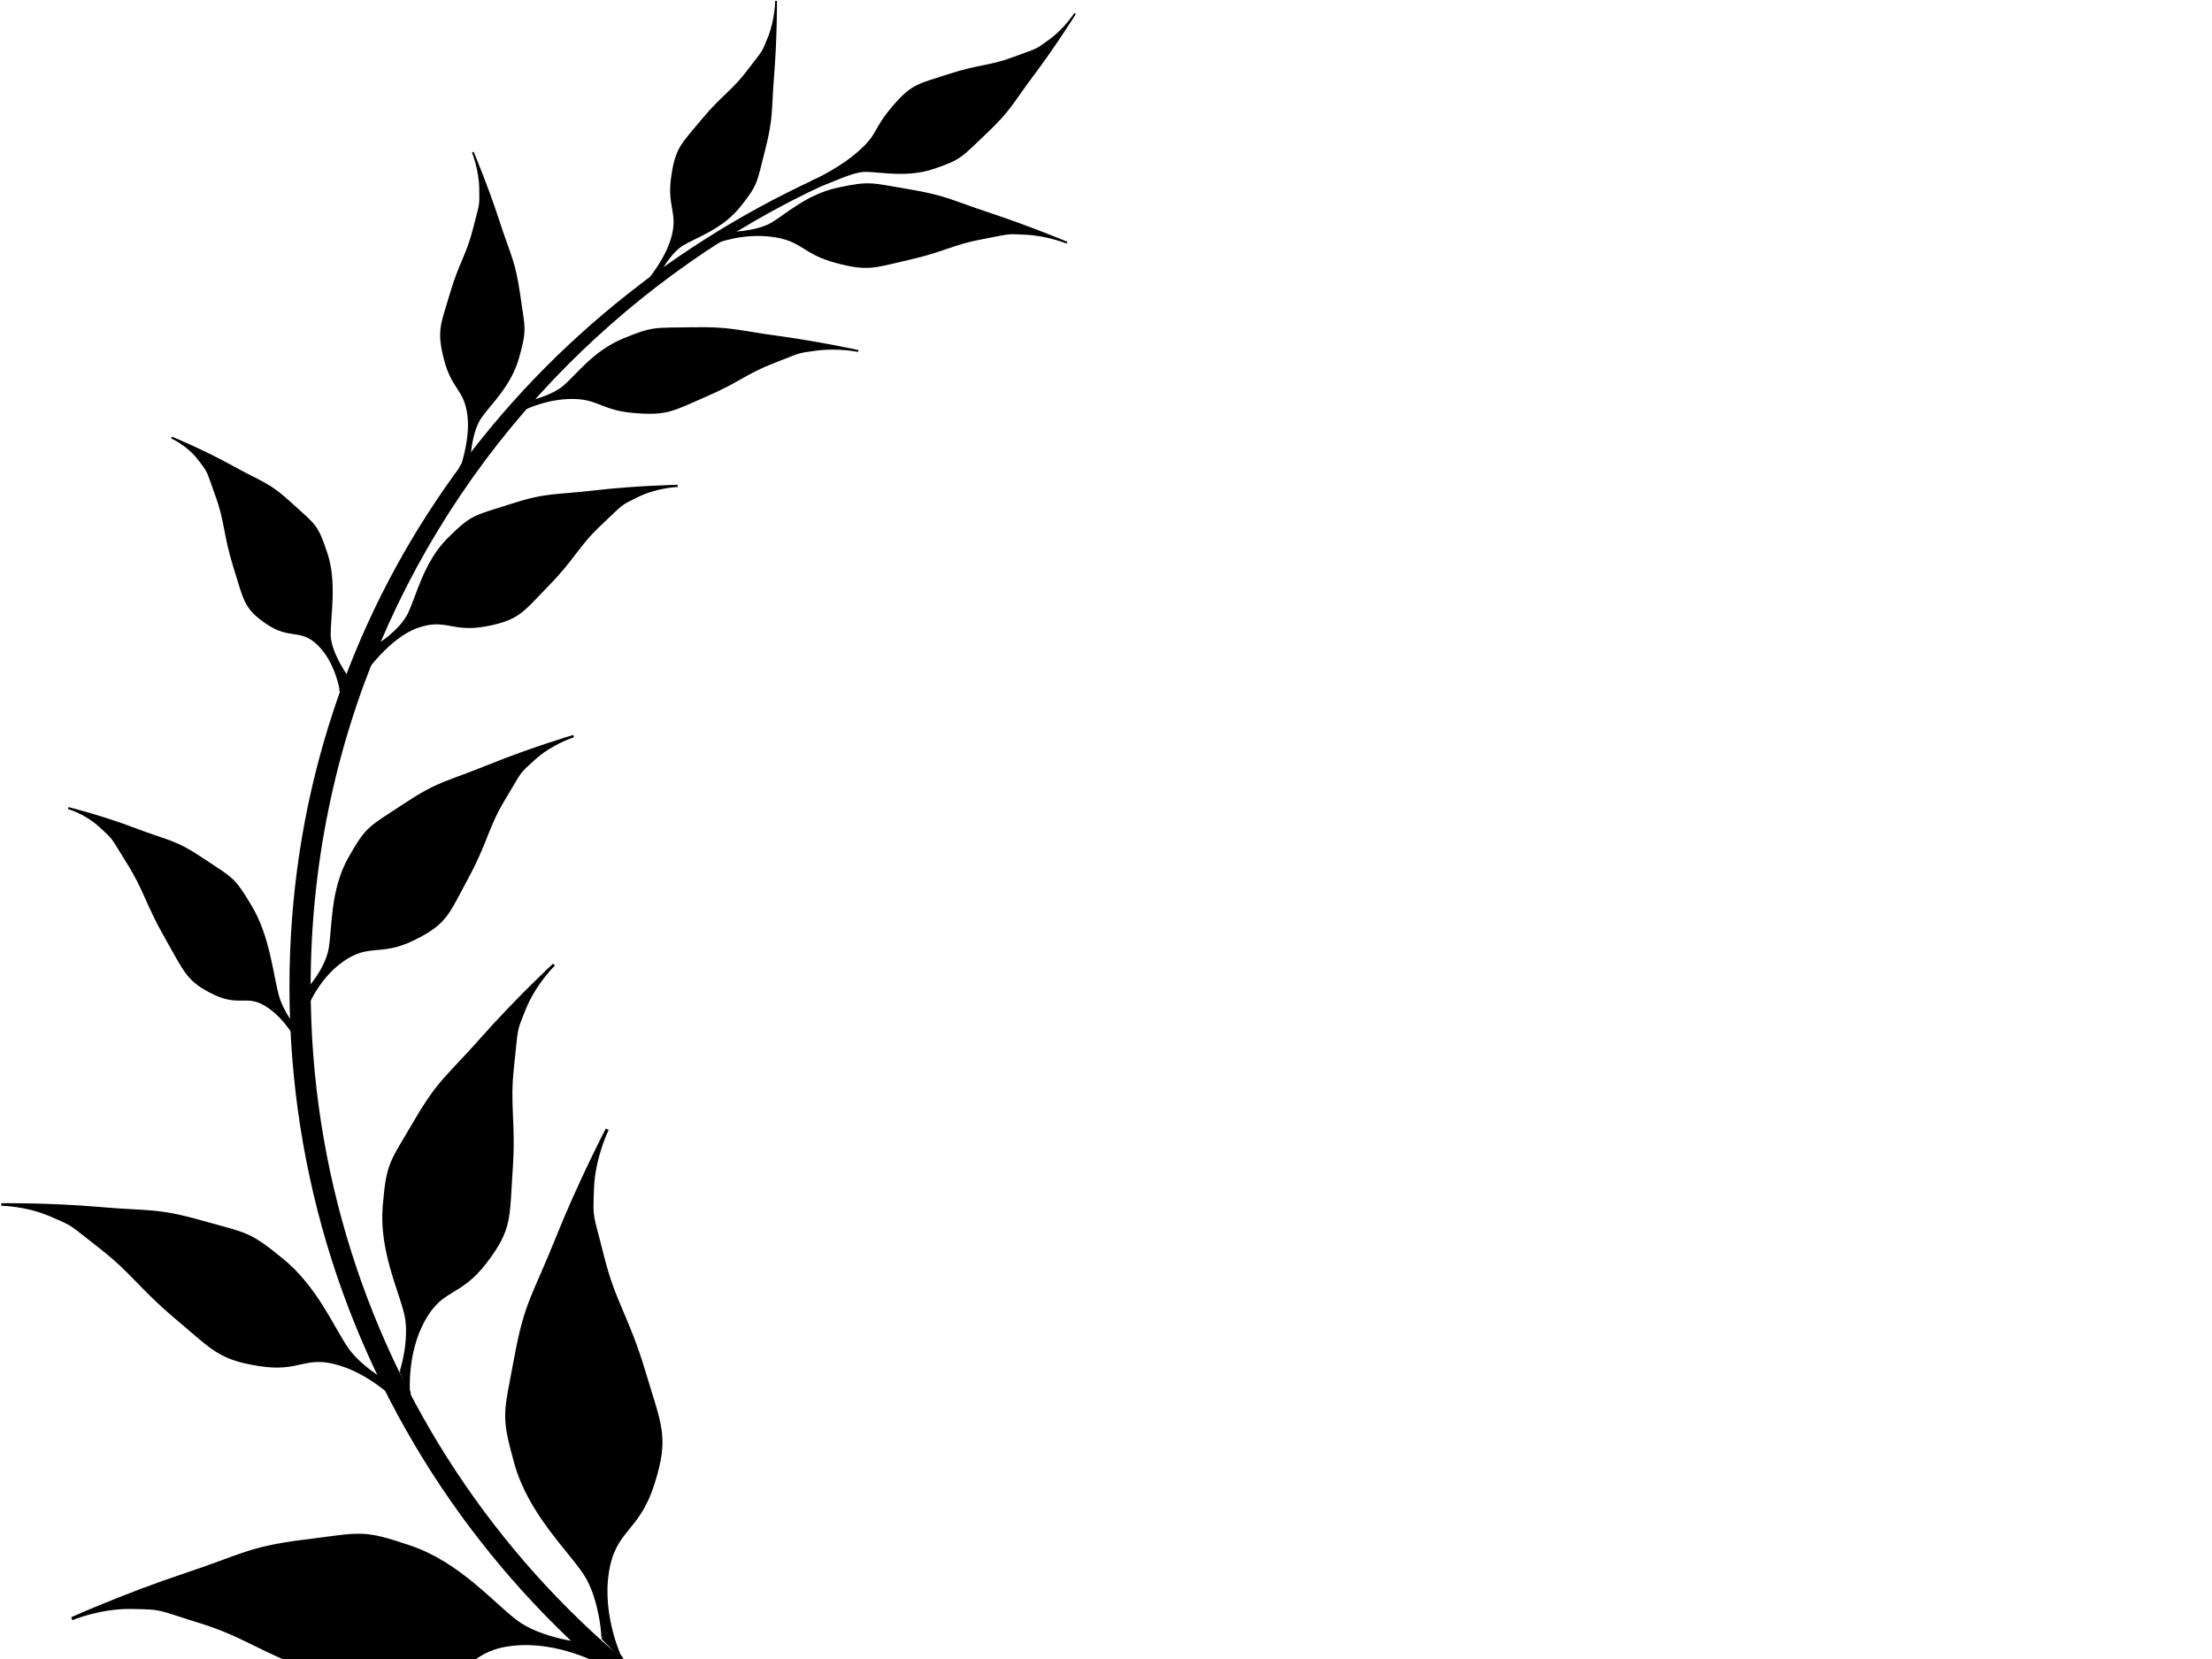 <?xml version="1.0"?><svg width="640" height="480" xmlns="http://www.w3.org/2000/svg">
 <title>half laurel</title>
 <g>
  <title>Layer 1</title>
  <path id="path5202" d="m116.569,406.66c0,0 -7.679,-8.653 -18.098,-11.891c-10.419,-3.238 -11.408,2.02 -23.444,0.119c-11.576,-1.828 -13.244,-4.493 -24.033,-13.573c-10.58,-8.903 -12.75,-13.28 -21.933,-20.406c-9.183,-7.126 -7.16,-6.172 -14.332,-9.276c-7.172,-3.104 -14.357,-3.14 -14.357,-3.14c0,0 13.864,-0.167 28.367,1.086c14.503,1.253 16.419,0.2 29.645,3.924c13.226,3.724 13.506,3.018 23.261,10.973c9.755,7.955 14.521,19.425 18.688,25.582c4.166,6.157 13.588,11.16 12.922,10.567c3.515,7.806 3.315,6.035 3.315,6.035z" stroke-width="0.744px" stroke="#000000" fill-rule="evenodd" fill="#000000"/>
  <path id="path2231" d="m236.192,51.669c-89.663,41.305 -152.444,128.674 -152.444,233.789c0,110.398 68.755,204.851 165.719,242.936l0,-6.539c-93.54,-37.734 -159.585,-129.366 -159.585,-236.397c0,-70.349 28.525,-134.037 74.642,-180.155c21.247,-21.247 46.631,-39.256 74.274,-51.963c-0.967,-1.773 -1.817,0.194 -2.606,-1.671l0,0z" stroke-miterlimit="4" stroke-linejoin="round" stroke-linecap="round" stroke-width="6.533" fill="#000000"/>
  <path id="path3205" d="m179.661,480.147c0,0 -5.952,-12.234 -3.968,-25.129c1.984,-12.895 8.757,-11.695 13.226,-25.79c4.298,-13.556 2.075,-16.556 -2.645,-32.403c-4.629,-15.54 -8.597,-19.839 -11.903,-33.064c-3.306,-13.226 -3.306,-10.581 -2.976,-19.839c0.331,-9.258 4.298,-17.193 4.298,-17.193c0,0 -7.935,15.21 -14.548,31.742c-6.613,16.532 -8.927,18.185 -11.903,34.387c-2.976,16.201 -3.968,16.201 0,30.419c3.968,14.218 14.879,24.468 19.839,31.742c4.96,7.274 5.621,19.839 5.29,18.847c7.274,7.274 5.29,6.282 5.29,6.282z" stroke-width="0.926px" stroke="#000000" fill-rule="evenodd" fill="#000000"/>
  <path id="path5188" d="m118.256,403.349c0,0 -1.069,-11.529 4.281,-21.306c5.35,-9.777 10.309,-6.866 17.961,-16.892c7.36,-9.642 6.499,-12.688 7.458,-26.762c0.941,-13.801 -0.907,-18.392 0.391,-29.955c1.298,-11.564 0.519,-9.441 3.502,-16.775c2.983,-7.334 8.43,-12.561 8.43,-12.561c0,0 -10.699,9.923 -20.75,21.287c-10.051,11.365 -12.353,12.026 -19.453,24.171c-7.101,12.145 -7.879,11.86 -8.949,24.41c-1.071,12.55 4.472,23.913 6.223,31.176c1.75,7.263 -1.428,17.536 -1.395,16.645c3.566,7.929 2.301,6.562 2.301,6.562z" stroke-width="0.782px" stroke="#000000" fill-rule="evenodd" fill="#000000"/>
  <path id="path5190" d="m88.118,292.726c0,0 3.116,-9.255 10.931,-14.767c7.815,-5.512 10.905,-1.425 20.709,-6.268c9.43,-4.658 9.775,-7.32 15.451,-17.772c5.566,-10.25 5.631,-14.466 10.716,-22.864c5.085,-8.398 3.705,-7.058 8.716,-11.578c5.011,-4.52 11.327,-6.5 11.327,-6.5c0,0 -12.288,3.627 -24.54,8.603c-12.252,4.976 -14.384,4.625 -24.468,11.302c-10.084,6.678 -10.628,6.168 -15.867,15.408c-5.239,9.24 -4.599,20.038 -5.672,26.271c-1.073,6.233 -7.264,12.937 -6.928,12.264c0.197,7.422 -0.374,5.9 -0.374,5.9z" stroke-width="0.684px" stroke="#000000" fill-rule="evenodd" fill="#000000"/>
  <path id="path5192" d="m105.301,194.73c0,0 7.136,-10.4 15.425,-13.342c8.289,-2.943 10.029,1.395 19.92,-0.478c9.513,-1.801 10.472,-4.053 18.075,-11.851c7.456,-7.646 8.548,-11.331 15.121,-17.468c6.574,-6.138 5.02,-5.296 10.577,-8.048c5.556,-2.751 11.649,-2.958 11.649,-2.958c0,0 -11.797,0.203 -23.893,1.598c-12.096,1.396 -13.903,0.57 -24.492,3.984c-10.589,3.415 -10.947,2.835 -17.865,9.675c-6.918,6.839 -8.998,16.472 -11.48,21.682c-2.482,5.21 -9.622,9.593 -9.159,9.084c-1.646,6.562 -3.879,8.121 -3.879,8.121z" stroke-width="0.626px" stroke="#000000" fill-rule="evenodd" fill="#000000"/>
  <path id="path5194" d="m148.669,119.891c0,0 6.937,-4.363 15.728,-4.712c8.791,-0.349 9.219,3.264 19.24,4.066c9.638,0.772 11.202,-0.691 20.724,-4.805c9.337,-4.034 11.439,-6.532 19.499,-9.639c8.06,-3.107 6.33,-2.826 12.445,-3.64c6.116,-0.814 12.017,0.385 12.017,0.385c0,0 -11.371,-2.468 -23.37,-4.114c-11.999,-1.646 -13.495,-2.662 -24.627,-2.472c-11.132,0.19 -11.309,-0.32 -19.9,3.232c-8.591,3.553 -13.342,10.257 -17.213,13.583c-3.871,3.325 -11.972,5.001 -11.382,4.725c-3.456,4.517 -3.162,3.39 -3.162,3.39z" stroke-width="0.552px" stroke="#000000" fill-rule="evenodd" fill="#000000"/>
  <path id="path5196" d="m207.403,70.062c0,0 7.617,-3.023 16.324,-1.761c8.707,1.262 8.468,4.892 18.174,7.511c9.335,2.518 11.14,1.366 21.253,-0.94c9.917,-2.261 12.439,-4.334 20.931,-5.917c8.492,-1.583 6.739,-1.623 12.901,-1.306c6.161,0.317 11.745,2.573 11.745,2.573c0,0 -10.729,-4.502 -22.226,-8.312c-11.497,-3.81 -12.782,-5.081 -23.762,-6.927c-10.979,-1.846 -11.061,-2.38 -20.156,-0.456c-9.095,1.924 -14.991,7.649 -19.403,10.211c-4.413,2.563 -12.683,2.731 -12.053,2.568c-4.223,3.81 -3.728,2.756 -3.728,2.756z" stroke-width="0.552px" stroke="#000000" fill-rule="evenodd" fill="#000000"/>
  <path id="path5198" d="m173.712,481.032c0,0 -11.877,-6.598 -24.863,-5.367c-12.986,1.231 -12.172,8.014 -26.497,11.64c-13.778,3.488 -16.646,1.113 -32.2,-4.471c-15.253,-5.476 -19.319,-9.654 -32.336,-13.687c-13.017,-4.032 -10.376,-3.881 -19.638,-4.082c-9.262,-0.2 -17.409,3.281 -17.409,3.281c0,0 15.634,-6.999 32.514,-12.612c16.88,-5.613 18.661,-7.813 35.005,-9.839c16.344,-2.026 16.4,-3.009 30.37,1.735c13.97,4.745 23.585,16.146 30.566,21.478c6.981,5.332 19.488,6.704 18.516,6.32c6.85,7.626 5.972,5.603 5.972,5.603z" stroke-width="0.923px" stroke="#000000" fill-rule="evenodd" fill="#000000"/>
  <path id="path5204" d="m88.163,305.164c0,0 -3.537,-8.866 -10.077,-13.558c-6.54,-4.692 -8.301,-0.335 -16.233,-4.167c-7.629,-3.686 -8.236,-6.29 -13.835,-16.09c-5.491,-9.61 -6.095,-13.783 -10.983,-21.605c-4.889,-7.822 -3.686,-6.63 -8.009,-10.615c-4.323,-3.985 -9.283,-5.324 -9.283,-5.324c0,0 9.619,2.381 19.39,6.103c9.77,3.722 11.31,3.163 19.692,8.785c8.382,5.623 8.719,5.064 13.834,13.706c5.115,8.642 6.06,19.409 7.68,25.481c1.619,6.072 7.108,12.106 6.769,11.473c0.831,7.377 1.055,5.812 1.055,5.812z" stroke-width="0.593px" stroke="#000000" fill-rule="evenodd" fill="#000000"/>
  <path id="path5206" d="m98.631,200.051c0,0 -1.188,-8.341 -6.423,-13.493c-5.235,-5.152 -8.104,-1.605 -14.936,-6.222c-6.571,-4.44 -6.494,-6.822 -9.475,-16.31c-2.923,-9.304 -2.435,-13.062 -5.229,-20.701c-2.793,-7.639 -1.916,-6.403 -5.147,-10.584c-3.231,-4.181 -7.778,-6.14 -7.778,-6.14c0,0 8.874,3.61 17.548,8.42c8.674,4.811 10.339,4.563 17.15,10.823c6.811,6.26 7.289,5.822 10.092,14.216c2.803,8.394 0.941,17.995 0.962,23.581c0.021,5.586 5.97,13.616 5.801,13.007c-1.095,6.607 -2.567,3.402 -2.567,3.402z" stroke-width="0.564px" stroke="#000000" fill-rule="evenodd" fill="#000000"/>
  <path id="path5210" d="m132.68,137.511c0,0 3.766,-9.397 2.836,-17.212c-0.93,-7.816 -4.557,-7.607 -6.802,-16.322c-2.159,-8.382 -0.942,-9.999 1.737,-19.07c2.627,-8.895 4.788,-11.155 6.685,-18.772c1.897,-7.617 1.871,-6.045 1.787,-11.574c-0.084,-5.53 -2.122,-10.544 -2.122,-10.544c0,0 4.084,9.636 7.448,19.96c3.364,10.324 4.583,11.48 6.009,21.335c1.426,9.856 1.956,9.93 -0.305,18.088c-2.26,8.158 -8.187,13.438 -10.908,17.394c-2.72,3.955 -3.199,11.377 -3.013,10.812c-3.956,3.782 -3.353,5.907 -3.353,5.907z" stroke-width="0.522px" stroke="#000000" fill-rule="evenodd" fill="#000000"/>
  <path id="path5212" d="m235.211,52.382c0,0 7.698,-3.376 13.487,-8.571c5.789,-5.194 3.905,-6.078 9.705,-12.891c5.579,-6.552 7.54,-6.437 16.294,-9.292c8.584,-2.8 11.573,-2.249 18.734,-4.944c7.16,-2.695 5.88,-1.83 10.286,-5.02c4.407,-3.19 7.34,-7.741 7.34,-7.741c0,0 -5.547,8.885 -12.037,17.551c-6.49,8.666 -6.76,10.347 -13.923,17.112c-7.163,6.765 -6.935,7.254 -14.727,9.947c-7.792,2.693 -15.253,0.996 -19.91,0.93c-4.657,-0.066 -13.366,5.119 -13.388,3.885c-1.207,-0.595 -1.861,-0.966 -1.861,-0.966z" stroke-width="0.518px" stroke="#000000" fill-rule="evenodd" fill="#000000"/>
  <path id="path6198" d="m185.557,83.506c0,0 6.757,-7.126 8.877,-14.609c2.12,-7.483 -1.256,-8.835 0.011,-17.693c1.218,-8.519 2.937,-9.469 8.813,-16.557c5.762,-6.951 8.583,-8.083 13.198,-14.185c4.614,-6.102 3.994,-4.687 6.015,-9.738c2.022,-5.051 2.071,-10.465 2.071,-10.465c0,0 0.056,10.474 -0.803,21.266c-0.859,10.792 -0.189,12.358 -2.632,21.903c-2.443,9.544 -1.99,9.837 -7.139,16.275c-5.149,6.438 -12.54,8.709 -16.513,11.141c-3.973,2.431 -7.224,8.959 -6.84,8.526c-5.03,1.75 -5.058,4.136 -5.058,4.136z" stroke-width="0.518px" stroke="#000000" fill-rule="evenodd" fill="#000000"/>
 </g>
</svg>